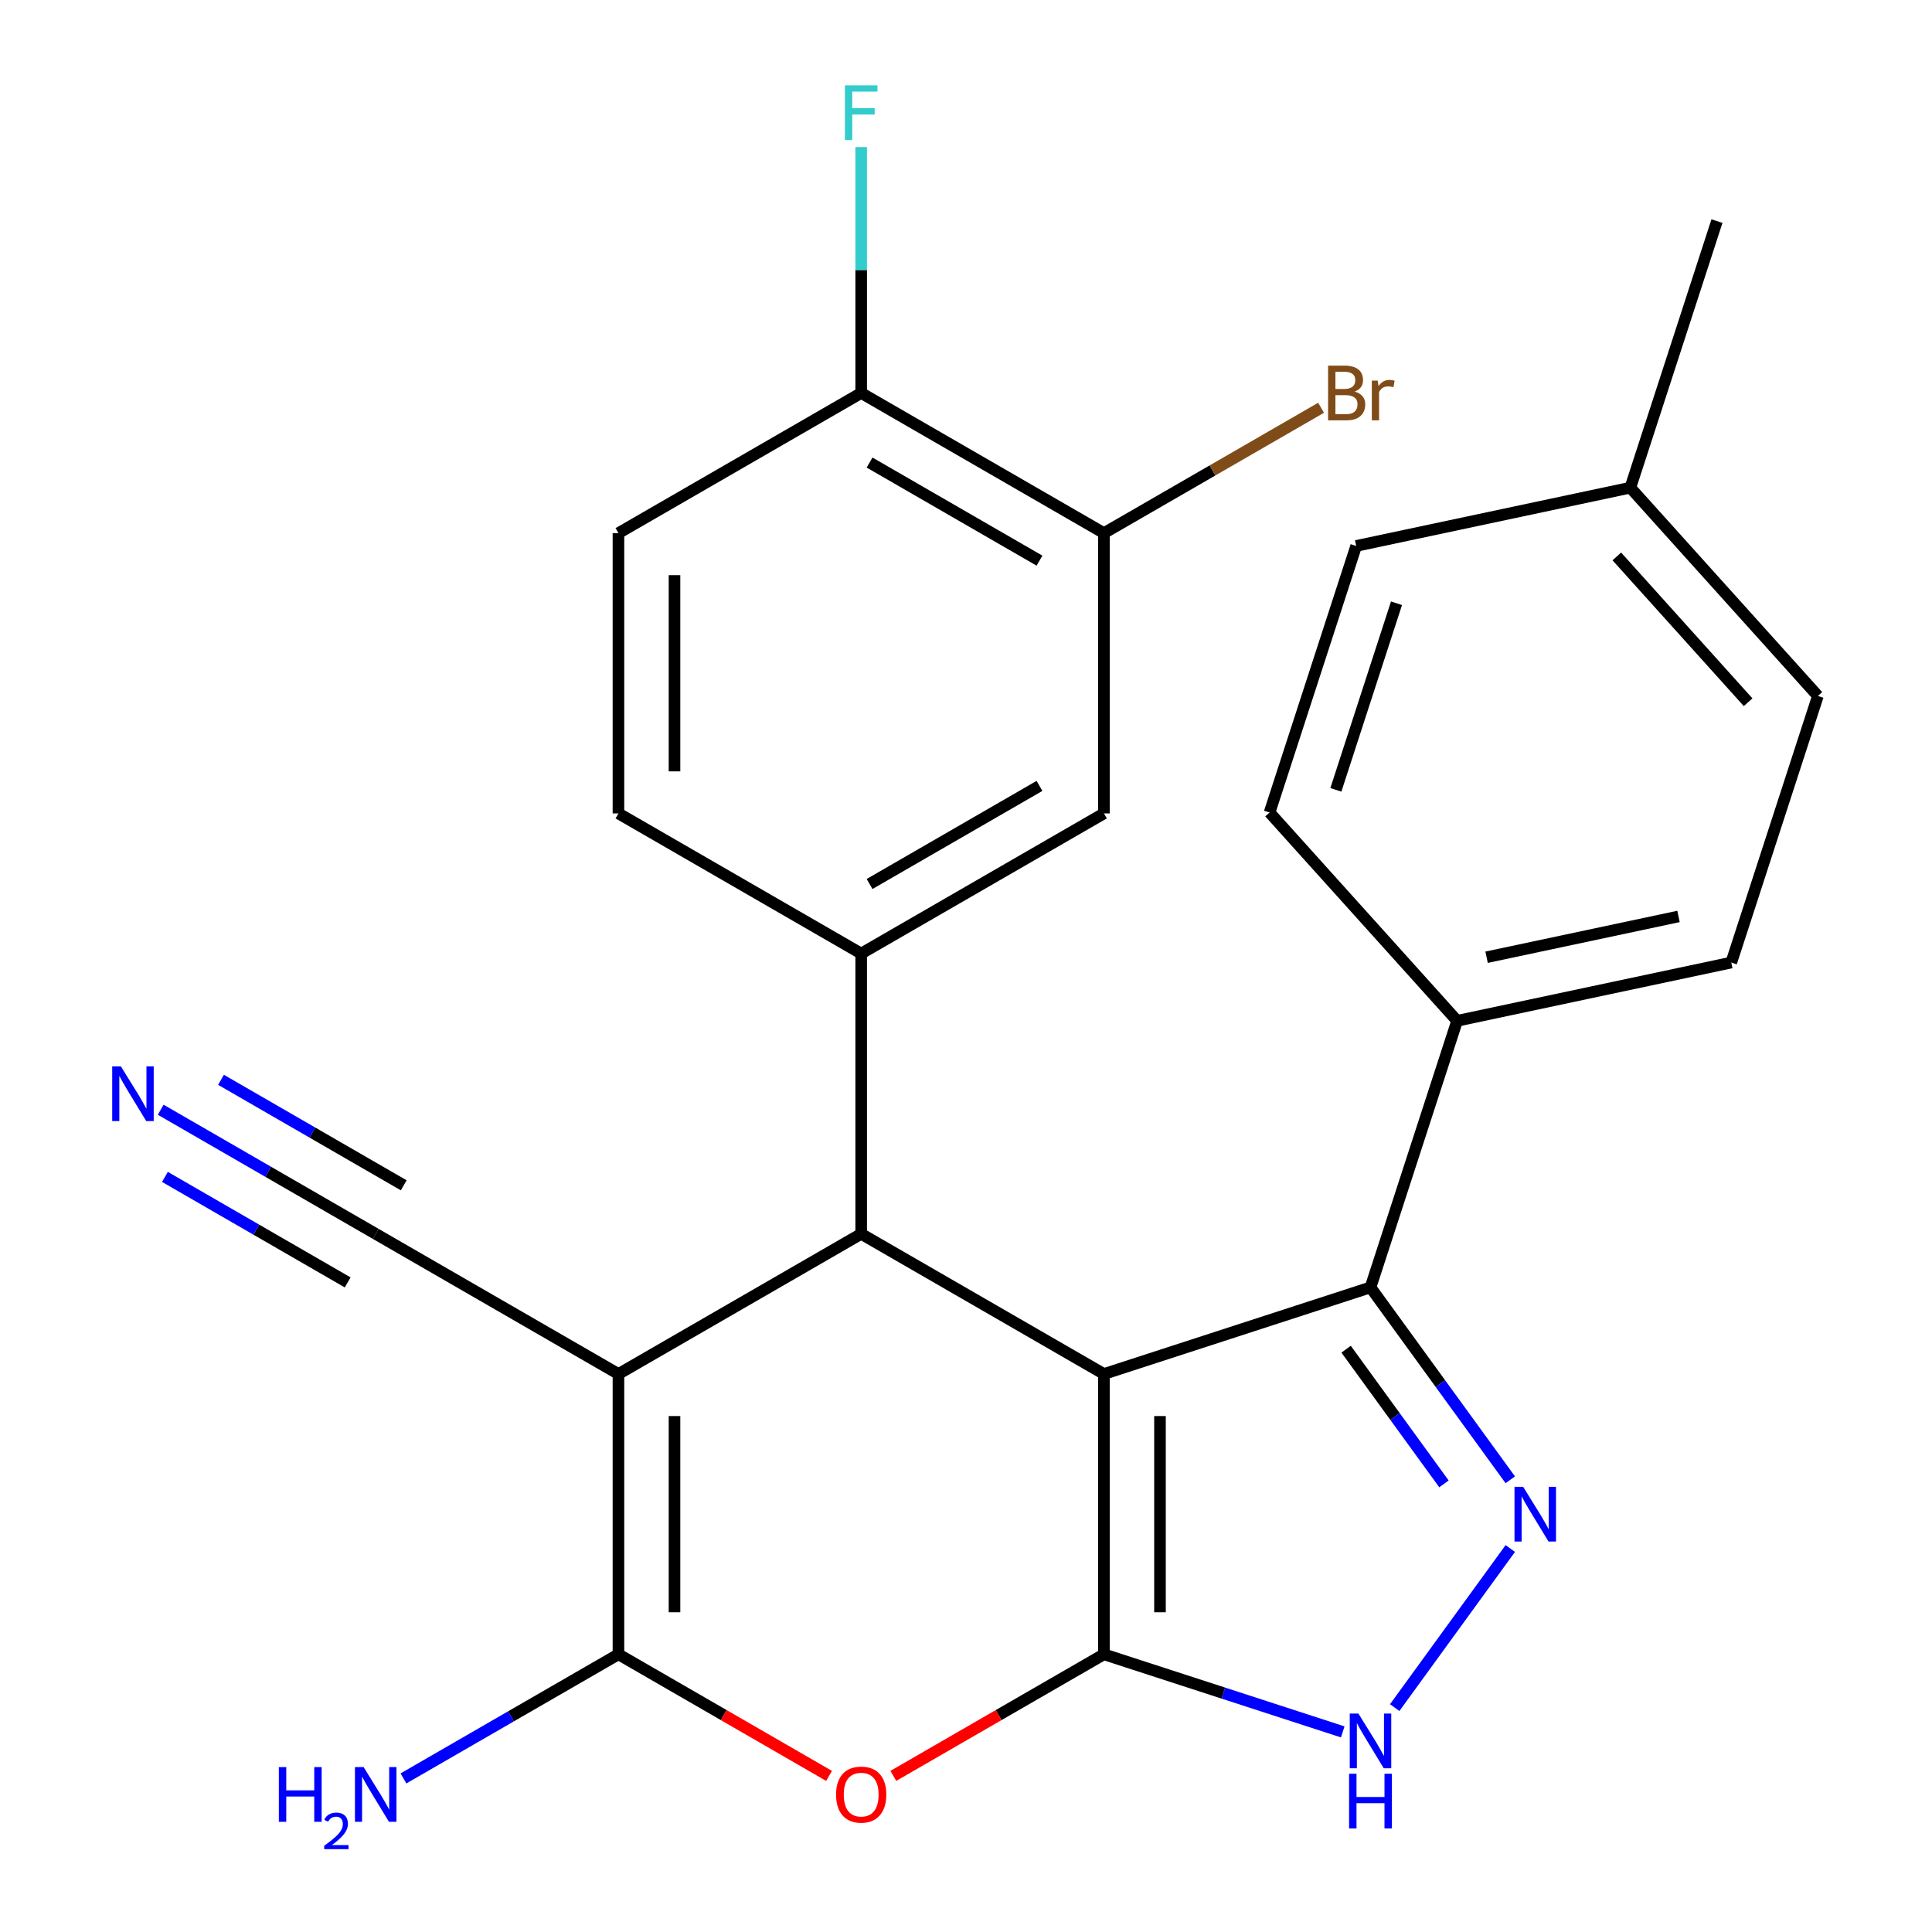 <?xml version='1.0' encoding='iso-8859-1'?>
<svg version='1.1' baseProfile='full'
              xmlns='http://www.w3.org/2000/svg'
                      xmlns:rdkit='http://www.rdkit.org/xml'
                      xmlns:xlink='http://www.w3.org/1999/xlink'
                  xml:space='preserve'
width='1000px' height='1000px' viewBox='0 0 1000 1000'>
<!-- END OF HEADER -->
<rect style='opacity:1.0;fill:#FFFFFF;stroke:none' width='1000' height='1000' x='0' y='0'> </rect>
<path class='bond-0' d='M 571.39,711.183 L 571.39,856.262' style='fill:none;fill-rule:evenodd;stroke:#000000;stroke-width:6px;stroke-linecap:butt;stroke-linejoin:miter;stroke-opacity:1' />
<path class='bond-0' d='M 600.406,732.945 L 600.406,834.5' style='fill:none;fill-rule:evenodd;stroke:#000000;stroke-width:6px;stroke-linecap:butt;stroke-linejoin:miter;stroke-opacity:1' />
<path class='bond-2' d='M 571.39,711.183 L 445.748,638.643' style='fill:none;fill-rule:evenodd;stroke:#000000;stroke-width:6px;stroke-linecap:butt;stroke-linejoin:miter;stroke-opacity:1' />
<path class='bond-5' d='M 571.39,711.183 L 709.369,666.351' style='fill:none;fill-rule:evenodd;stroke:#000000;stroke-width:6px;stroke-linecap:butt;stroke-linejoin:miter;stroke-opacity:1' />
<path class='bond-4' d='M 571.39,856.262 L 516.883,887.732' style='fill:none;fill-rule:evenodd;stroke:#000000;stroke-width:6px;stroke-linecap:butt;stroke-linejoin:miter;stroke-opacity:1' />
<path class='bond-4' d='M 516.883,887.732 L 462.375,919.202' style='fill:none;fill-rule:evenodd;stroke:#FF0000;stroke-width:6px;stroke-linecap:butt;stroke-linejoin:miter;stroke-opacity:1' />
<path class='bond-7' d='M 571.39,856.262 L 633.196,876.344' style='fill:none;fill-rule:evenodd;stroke:#000000;stroke-width:6px;stroke-linecap:butt;stroke-linejoin:miter;stroke-opacity:1' />
<path class='bond-7' d='M 633.196,876.344 L 695.002,896.426' style='fill:none;fill-rule:evenodd;stroke:#0000FF;stroke-width:6px;stroke-linecap:butt;stroke-linejoin:miter;stroke-opacity:1' />
<path class='bond-1' d='M 320.106,711.183 L 445.748,638.643' style='fill:none;fill-rule:evenodd;stroke:#000000;stroke-width:6px;stroke-linecap:butt;stroke-linejoin:miter;stroke-opacity:1' />
<path class='bond-3' d='M 320.106,711.183 L 320.106,856.262' style='fill:none;fill-rule:evenodd;stroke:#000000;stroke-width:6px;stroke-linecap:butt;stroke-linejoin:miter;stroke-opacity:1' />
<path class='bond-3' d='M 349.122,732.945 L 349.122,834.5' style='fill:none;fill-rule:evenodd;stroke:#000000;stroke-width:6px;stroke-linecap:butt;stroke-linejoin:miter;stroke-opacity:1' />
<path class='bond-9' d='M 320.106,711.183 L 194.463,638.643' style='fill:none;fill-rule:evenodd;stroke:#000000;stroke-width:6px;stroke-linecap:butt;stroke-linejoin:miter;stroke-opacity:1' />
<path class='bond-8' d='M 445.748,638.643 L 445.748,493.564' style='fill:none;fill-rule:evenodd;stroke:#000000;stroke-width:6px;stroke-linecap:butt;stroke-linejoin:miter;stroke-opacity:1' />
<path class='bond-16' d='M 320.106,856.262 L 264.468,888.385' style='fill:none;fill-rule:evenodd;stroke:#000000;stroke-width:6px;stroke-linecap:butt;stroke-linejoin:miter;stroke-opacity:1' />
<path class='bond-16' d='M 264.468,888.385 L 208.83,920.507' style='fill:none;fill-rule:evenodd;stroke:#0000FF;stroke-width:6px;stroke-linecap:butt;stroke-linejoin:miter;stroke-opacity:1' />
<path class='bond-27' d='M 320.106,856.262 L 374.613,887.732' style='fill:none;fill-rule:evenodd;stroke:#000000;stroke-width:6px;stroke-linecap:butt;stroke-linejoin:miter;stroke-opacity:1' />
<path class='bond-27' d='M 374.613,887.732 L 429.121,919.202' style='fill:none;fill-rule:evenodd;stroke:#FF0000;stroke-width:6px;stroke-linecap:butt;stroke-linejoin:miter;stroke-opacity:1' />
<path class='bond-6' d='M 709.369,666.351 L 745.545,716.143' style='fill:none;fill-rule:evenodd;stroke:#000000;stroke-width:6px;stroke-linecap:butt;stroke-linejoin:miter;stroke-opacity:1' />
<path class='bond-6' d='M 745.545,716.143 L 781.721,765.936' style='fill:none;fill-rule:evenodd;stroke:#0000FF;stroke-width:6px;stroke-linecap:butt;stroke-linejoin:miter;stroke-opacity:1' />
<path class='bond-6' d='M 696.748,698.344 L 722.071,733.198' style='fill:none;fill-rule:evenodd;stroke:#000000;stroke-width:6px;stroke-linecap:butt;stroke-linejoin:miter;stroke-opacity:1' />
<path class='bond-6' d='M 722.071,733.198 L 747.394,768.053' style='fill:none;fill-rule:evenodd;stroke:#0000FF;stroke-width:6px;stroke-linecap:butt;stroke-linejoin:miter;stroke-opacity:1' />
<path class='bond-13' d='M 709.369,666.351 L 754.201,528.372' style='fill:none;fill-rule:evenodd;stroke:#000000;stroke-width:6px;stroke-linecap:butt;stroke-linejoin:miter;stroke-opacity:1' />
<path class='bond-26' d='M 781.721,801.51 L 721.893,883.857' style='fill:none;fill-rule:evenodd;stroke:#0000FF;stroke-width:6px;stroke-linecap:butt;stroke-linejoin:miter;stroke-opacity:1' />
<path class='bond-11' d='M 445.748,493.564 L 571.39,421.024' style='fill:none;fill-rule:evenodd;stroke:#000000;stroke-width:6px;stroke-linecap:butt;stroke-linejoin:miter;stroke-opacity:1' />
<path class='bond-11' d='M 450.087,457.555 L 538.036,406.777' style='fill:none;fill-rule:evenodd;stroke:#000000;stroke-width:6px;stroke-linecap:butt;stroke-linejoin:miter;stroke-opacity:1' />
<path class='bond-15' d='M 445.748,493.564 L 320.106,421.024' style='fill:none;fill-rule:evenodd;stroke:#000000;stroke-width:6px;stroke-linecap:butt;stroke-linejoin:miter;stroke-opacity:1' />
<path class='bond-10' d='M 194.463,638.643 L 138.826,606.521' style='fill:none;fill-rule:evenodd;stroke:#000000;stroke-width:6px;stroke-linecap:butt;stroke-linejoin:miter;stroke-opacity:1' />
<path class='bond-10' d='M 138.826,606.521 L 83.188,574.398' style='fill:none;fill-rule:evenodd;stroke:#0000FF;stroke-width:6px;stroke-linecap:butt;stroke-linejoin:miter;stroke-opacity:1' />
<path class='bond-10' d='M 208.971,613.515 L 161.679,586.211' style='fill:none;fill-rule:evenodd;stroke:#000000;stroke-width:6px;stroke-linecap:butt;stroke-linejoin:miter;stroke-opacity:1' />
<path class='bond-10' d='M 161.679,586.211 L 114.387,558.907' style='fill:none;fill-rule:evenodd;stroke:#0000FF;stroke-width:6px;stroke-linecap:butt;stroke-linejoin:miter;stroke-opacity:1' />
<path class='bond-10' d='M 179.956,663.772 L 132.664,636.468' style='fill:none;fill-rule:evenodd;stroke:#000000;stroke-width:6px;stroke-linecap:butt;stroke-linejoin:miter;stroke-opacity:1' />
<path class='bond-10' d='M 132.664,636.468 L 85.371,609.164' style='fill:none;fill-rule:evenodd;stroke:#0000FF;stroke-width:6px;stroke-linecap:butt;stroke-linejoin:miter;stroke-opacity:1' />
<path class='bond-12' d='M 571.39,421.024 L 571.39,275.945' style='fill:none;fill-rule:evenodd;stroke:#000000;stroke-width:6px;stroke-linecap:butt;stroke-linejoin:miter;stroke-opacity:1' />
<path class='bond-20' d='M 571.39,275.945 L 627.588,243.499' style='fill:none;fill-rule:evenodd;stroke:#000000;stroke-width:6px;stroke-linecap:butt;stroke-linejoin:miter;stroke-opacity:1' />
<path class='bond-20' d='M 627.588,243.499 L 683.786,211.054' style='fill:none;fill-rule:evenodd;stroke:#7F4C19;stroke-width:6px;stroke-linecap:butt;stroke-linejoin:miter;stroke-opacity:1' />
<path class='bond-29' d='M 571.39,275.945 L 445.748,203.406' style='fill:none;fill-rule:evenodd;stroke:#000000;stroke-width:6px;stroke-linecap:butt;stroke-linejoin:miter;stroke-opacity:1' />
<path class='bond-29' d='M 538.036,290.193 L 450.087,239.415' style='fill:none;fill-rule:evenodd;stroke:#000000;stroke-width:6px;stroke-linecap:butt;stroke-linejoin:miter;stroke-opacity:1' />
<path class='bond-18' d='M 754.201,528.372 L 896.11,498.209' style='fill:none;fill-rule:evenodd;stroke:#000000;stroke-width:6px;stroke-linecap:butt;stroke-linejoin:miter;stroke-opacity:1' />
<path class='bond-18' d='M 769.455,495.466 L 868.791,474.352' style='fill:none;fill-rule:evenodd;stroke:#000000;stroke-width:6px;stroke-linecap:butt;stroke-linejoin:miter;stroke-opacity:1' />
<path class='bond-19' d='M 754.201,528.372 L 657.124,420.558' style='fill:none;fill-rule:evenodd;stroke:#000000;stroke-width:6px;stroke-linecap:butt;stroke-linejoin:miter;stroke-opacity:1' />
<path class='bond-14' d='M 445.748,203.406 L 320.106,275.945' style='fill:none;fill-rule:evenodd;stroke:#000000;stroke-width:6px;stroke-linecap:butt;stroke-linejoin:miter;stroke-opacity:1' />
<path class='bond-21' d='M 445.748,203.406 L 445.748,139.759' style='fill:none;fill-rule:evenodd;stroke:#000000;stroke-width:6px;stroke-linecap:butt;stroke-linejoin:miter;stroke-opacity:1' />
<path class='bond-21' d='M 445.748,139.759 L 445.748,76.113' style='fill:none;fill-rule:evenodd;stroke:#33CCCC;stroke-width:6px;stroke-linecap:butt;stroke-linejoin:miter;stroke-opacity:1' />
<path class='bond-17' d='M 320.106,421.024 L 320.106,275.945' style='fill:none;fill-rule:evenodd;stroke:#000000;stroke-width:6px;stroke-linecap:butt;stroke-linejoin:miter;stroke-opacity:1' />
<path class='bond-17' d='M 349.122,399.263 L 349.122,297.707' style='fill:none;fill-rule:evenodd;stroke:#000000;stroke-width:6px;stroke-linecap:butt;stroke-linejoin:miter;stroke-opacity:1' />
<path class='bond-23' d='M 896.11,498.209 L 940.942,360.23' style='fill:none;fill-rule:evenodd;stroke:#000000;stroke-width:6px;stroke-linecap:butt;stroke-linejoin:miter;stroke-opacity:1' />
<path class='bond-22' d='M 657.124,420.558 L 701.956,282.579' style='fill:none;fill-rule:evenodd;stroke:#000000;stroke-width:6px;stroke-linecap:butt;stroke-linejoin:miter;stroke-opacity:1' />
<path class='bond-22' d='M 691.444,408.827 L 722.827,312.242' style='fill:none;fill-rule:evenodd;stroke:#000000;stroke-width:6px;stroke-linecap:butt;stroke-linejoin:miter;stroke-opacity:1' />
<path class='bond-24' d='M 701.956,282.579 L 843.865,252.415' style='fill:none;fill-rule:evenodd;stroke:#000000;stroke-width:6px;stroke-linecap:butt;stroke-linejoin:miter;stroke-opacity:1' />
<path class='bond-28' d='M 940.942,360.23 L 843.865,252.415' style='fill:none;fill-rule:evenodd;stroke:#000000;stroke-width:6px;stroke-linecap:butt;stroke-linejoin:miter;stroke-opacity:1' />
<path class='bond-28' d='M 904.817,363.473 L 836.863,288.003' style='fill:none;fill-rule:evenodd;stroke:#000000;stroke-width:6px;stroke-linecap:butt;stroke-linejoin:miter;stroke-opacity:1' />
<path class='bond-25' d='M 843.865,252.415 L 888.697,114.437' style='fill:none;fill-rule:evenodd;stroke:#000000;stroke-width:6px;stroke-linecap:butt;stroke-linejoin:miter;stroke-opacity:1' />
<path  class='atom-5' d='M 432.748 928.882
Q 432.748 922.082, 436.108 918.282
Q 439.468 914.482, 445.748 914.482
Q 452.028 914.482, 455.388 918.282
Q 458.748 922.082, 458.748 928.882
Q 458.748 935.762, 455.348 939.682
Q 451.948 943.562, 445.748 943.562
Q 439.508 943.562, 436.108 939.682
Q 432.748 935.802, 432.748 928.882
M 445.748 940.362
Q 450.068 940.362, 452.388 937.482
Q 454.748 934.562, 454.748 928.882
Q 454.748 923.322, 452.388 920.522
Q 450.068 917.682, 445.748 917.682
Q 441.428 917.682, 439.068 920.482
Q 436.748 923.282, 436.748 928.882
Q 436.748 934.602, 439.068 937.482
Q 441.428 940.362, 445.748 940.362
' fill='#FF0000'/>
<path  class='atom-7' d='M 788.384 769.563
L 797.664 784.563
Q 798.584 786.043, 800.064 788.723
Q 801.544 791.403, 801.624 791.563
L 801.624 769.563
L 805.384 769.563
L 805.384 797.883
L 801.504 797.883
L 791.544 781.483
Q 790.384 779.563, 789.144 777.363
Q 787.944 775.163, 787.584 774.483
L 787.584 797.883
L 783.904 797.883
L 783.904 769.563
L 788.384 769.563
' fill='#0000FF'/>
<path  class='atom-8' d='M 703.109 886.934
L 712.389 901.934
Q 713.309 903.414, 714.789 906.094
Q 716.269 908.774, 716.349 908.934
L 716.349 886.934
L 720.109 886.934
L 720.109 915.254
L 716.229 915.254
L 706.269 898.854
Q 705.109 896.934, 703.869 894.734
Q 702.669 892.534, 702.309 891.854
L 702.309 915.254
L 698.629 915.254
L 698.629 886.934
L 703.109 886.934
' fill='#0000FF'/>
<path  class='atom-8' d='M 698.289 918.086
L 702.129 918.086
L 702.129 930.126
L 716.609 930.126
L 716.609 918.086
L 720.449 918.086
L 720.449 946.406
L 716.609 946.406
L 716.609 933.326
L 702.129 933.326
L 702.129 946.406
L 698.289 946.406
L 698.289 918.086
' fill='#0000FF'/>
<path  class='atom-11' d='M 62.561 551.944
L 71.841 566.944
Q 72.761 568.424, 74.241 571.104
Q 75.721 573.784, 75.801 573.944
L 75.801 551.944
L 79.561 551.944
L 79.561 580.264
L 75.681 580.264
L 65.721 563.864
Q 64.561 561.944, 63.321 559.744
Q 62.121 557.544, 61.761 556.864
L 61.761 580.264
L 58.081 580.264
L 58.081 551.944
L 62.561 551.944
' fill='#0000FF'/>
<path  class='atom-17' d='M 144.331 914.642
L 148.171 914.642
L 148.171 926.682
L 162.651 926.682
L 162.651 914.642
L 166.491 914.642
L 166.491 942.962
L 162.651 942.962
L 162.651 929.882
L 148.171 929.882
L 148.171 942.962
L 144.331 942.962
L 144.331 914.642
' fill='#0000FF'/>
<path  class='atom-17' d='M 167.863 941.968
Q 168.55 940.199, 170.187 939.223
Q 171.823 938.219, 174.094 938.219
Q 176.919 938.219, 178.503 939.751
Q 180.087 941.282, 180.087 944.001
Q 180.087 946.773, 178.027 949.36
Q 175.995 951.947, 171.771 955.01
L 180.403 955.01
L 180.403 957.122
L 167.811 957.122
L 167.811 955.353
Q 171.295 952.871, 173.355 951.023
Q 175.44 949.175, 176.443 947.512
Q 177.447 945.849, 177.447 944.133
Q 177.447 942.338, 176.549 941.335
Q 175.651 940.331, 174.094 940.331
Q 172.589 940.331, 171.586 940.939
Q 170.583 941.546, 169.87 942.892
L 167.863 941.968
' fill='#0000FF'/>
<path  class='atom-17' d='M 188.203 914.642
L 197.483 929.642
Q 198.403 931.122, 199.883 933.802
Q 201.363 936.482, 201.443 936.642
L 201.443 914.642
L 205.203 914.642
L 205.203 942.962
L 201.323 942.962
L 191.363 926.562
Q 190.203 924.642, 188.963 922.442
Q 187.763 920.242, 187.403 919.562
L 187.403 942.962
L 183.723 942.962
L 183.723 914.642
L 188.203 914.642
' fill='#0000FF'/>
<path  class='atom-21' d='M 701.173 202.686
Q 703.893 203.446, 705.253 205.126
Q 706.653 206.766, 706.653 209.206
Q 706.653 213.126, 704.133 215.366
Q 701.653 217.566, 696.933 217.566
L 687.413 217.566
L 687.413 189.246
L 695.773 189.246
Q 700.613 189.246, 703.053 191.206
Q 705.493 193.166, 705.493 196.766
Q 705.493 201.046, 701.173 202.686
M 691.213 192.446
L 691.213 201.326
L 695.773 201.326
Q 698.573 201.326, 700.013 200.206
Q 701.493 199.046, 701.493 196.766
Q 701.493 192.446, 695.773 192.446
L 691.213 192.446
M 696.933 214.366
Q 699.693 214.366, 701.173 213.046
Q 702.653 211.726, 702.653 209.206
Q 702.653 206.886, 701.013 205.726
Q 699.413 204.526, 696.333 204.526
L 691.213 204.526
L 691.213 214.366
L 696.933 214.366
' fill='#7F4C19'/>
<path  class='atom-21' d='M 713.093 197.006
L 713.533 199.846
Q 715.693 196.646, 719.213 196.646
Q 720.333 196.646, 721.853 197.046
L 721.253 200.406
Q 719.533 200.006, 718.573 200.006
Q 716.893 200.006, 715.773 200.686
Q 714.693 201.326, 713.813 202.886
L 713.813 217.566
L 710.053 217.566
L 710.053 197.006
L 713.093 197.006
' fill='#7F4C19'/>
<path  class='atom-22' d='M 437.328 44.166
L 454.168 44.166
L 454.168 47.406
L 441.128 47.406
L 441.128 56.006
L 452.728 56.006
L 452.728 59.286
L 441.128 59.286
L 441.128 72.486
L 437.328 72.486
L 437.328 44.166
' fill='#33CCCC'/>
</svg>
